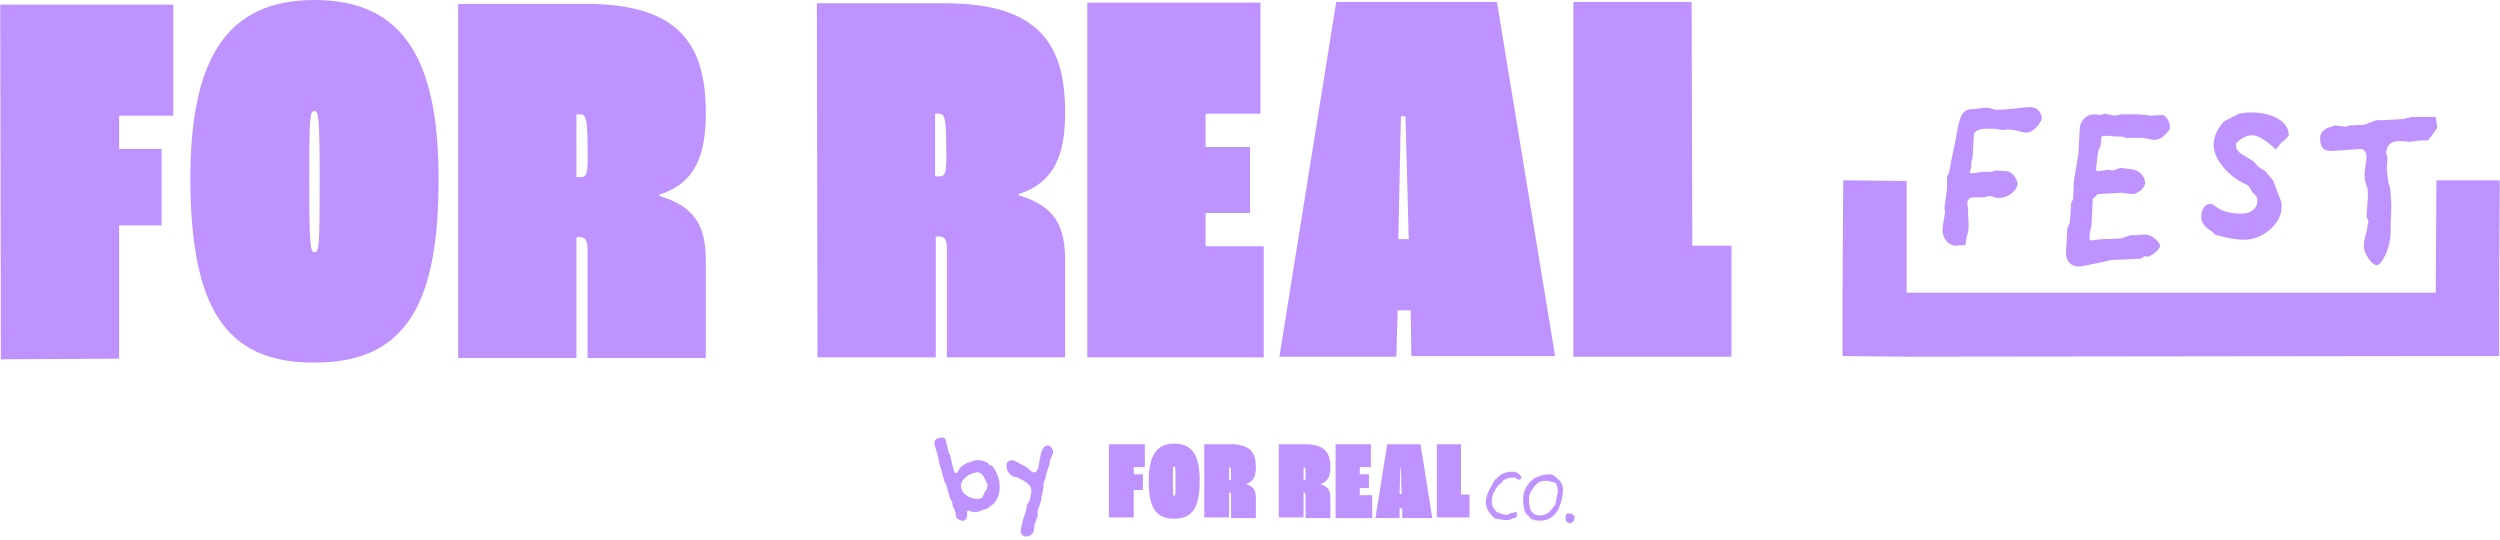 <svg width="287" height="62" viewBox="0 0 287 62" fill="none" xmlns="http://www.w3.org/2000/svg">
<path d="M127.301 51H131.426V53.625H130.151V54.45H131.201V56.25H130.151V59.4H127.301V51Z" fill="#BE92FF"/>
<path d="M131.875 55.2C131.875 52.425 132.7 50.925 134.8 50.925C136.975 50.925 137.725 52.425 137.725 55.2C137.725 58.125 136.975 59.55 134.8 59.55C132.625 59.55 131.875 58.2 131.875 55.2ZM134.95 55.2C134.95 53.625 134.95 53.55 134.8 53.55C134.65 53.55 134.65 53.7 134.65 55.2C134.65 56.775 134.65 56.925 134.8 56.925C134.95 56.925 134.95 56.85 134.95 55.2Z" fill="#BE92FF"/>
<path d="M138.25 51H141.325C143.575 51 144.175 52.05 144.175 53.625C144.175 54.6 143.95 55.275 143.05 55.575C143.95 55.875 144.175 56.325 144.175 57.15V59.475H141.325V56.85C141.325 56.625 141.25 56.55 141.175 56.55H141.1V59.4H138.25V51ZM141.175 55.125C141.325 55.125 141.325 55.05 141.325 54.375C141.325 53.7 141.25 53.625 141.175 53.625H141.1V55.125H141.175Z" fill="#BE92FF"/>
<path d="M146.801 51H149.876C152.126 51 152.726 52.05 152.726 53.625C152.726 54.6 152.501 55.275 151.601 55.575C152.501 55.875 152.726 56.325 152.726 57.15V59.475H149.876V56.85C149.876 56.625 149.801 56.55 149.726 56.55H149.651V59.4H146.801V51ZM149.726 55.125C149.876 55.125 149.876 55.05 149.876 54.375C149.876 53.7 149.801 53.625 149.726 53.625H149.651V55.125H149.726Z" fill="#BE92FF"/>
<path d="M153.25 51H157.375V53.625H156.1V54.45H157.15V56.025H156.1V56.85H157.525V59.475H153.325V51H153.25Z" fill="#BE92FF"/>
<path d="M160.975 58.35H160.675V59.475H157.9L159.25 51H163.075L164.425 59.475H160.975V58.35ZM160.9 56.7L160.825 53.775H160.75L160.675 56.7H160.9Z" fill="#BE92FF"/>
<path d="M164.875 51H167.725V56.775H168.7V59.4H164.95V51H164.875Z" fill="#BE92FF"/>
<path d="M174.626 54.9C174.626 54.975 174.551 54.975 174.476 55.05C174.401 55.05 174.326 55.05 174.251 55.05C174.176 54.975 174.101 54.975 174.026 54.9C173.951 54.825 173.801 54.825 173.651 54.825C173.201 54.825 172.826 54.975 172.526 55.2L172.451 55.35L172.001 55.725C171.926 55.8 171.776 56.025 171.551 56.4C171.326 56.775 171.251 57.225 171.251 57.675C171.251 57.825 171.326 57.975 171.401 58.275L171.626 58.5L171.701 58.65L171.851 58.8C172.301 58.95 172.676 59.1 172.901 59.1C172.976 59.1 173.126 59.1 173.201 59.025L173.501 58.875H173.726L173.951 58.725L174.101 58.8V58.95L174.176 59.1C174.101 59.325 174.026 59.475 173.951 59.475H173.801C173.726 59.475 173.651 59.55 173.426 59.625C173.201 59.7 172.976 59.7 172.751 59.7C172.526 59.7 172.226 59.625 171.776 59.55L171.551 59.475L171.176 59.1C170.801 58.65 170.576 58.2 170.576 57.6C170.576 57.15 170.801 56.475 171.251 55.725L171.626 55.05L171.776 54.975C171.851 54.9 171.926 54.825 172.076 54.675C172.526 54.3 173.051 54.15 173.576 54.15C174.026 54.15 174.326 54.3 174.551 54.6C174.626 54.75 174.701 54.825 174.626 54.9Z" fill="#BE92FF"/>
<path d="M179.425 56.175C179.425 56.925 179.275 57.6 178.975 58.275L178.9 58.5L178.45 59.1C178 59.55 177.475 59.775 176.8 59.775C176.575 59.775 176.35 59.775 176.125 59.7C175.9 59.625 175.75 59.55 175.675 59.475L175.45 59.175L175.3 59.1C175.225 59.025 175.075 58.875 175 58.5C174.925 58.2 174.85 57.825 174.85 57.45C174.85 56.625 175.075 55.95 175.6 55.425L175.675 55.275L175.9 55.125L176.125 54.9L176.35 54.825L176.5 54.75C177.025 54.525 177.475 54.45 177.925 54.45C178.225 54.45 178.525 54.675 178.9 55.05C179.275 55.35 179.425 55.8 179.425 56.175ZM178.825 56.4C178.825 55.8 178.675 55.425 178.375 55.35H178.15L177.775 55.2C177.475 55.2 177.325 55.2 177.25 55.2C176.8 55.2 176.35 55.5 175.975 56.1C175.675 56.475 175.525 56.85 175.525 57.225C175.525 57.9 175.6 58.425 175.825 58.725C176.05 59.025 176.35 59.175 176.8 59.175C177.175 59.175 177.55 59.025 177.85 58.8L178 58.575L178.225 58.35L178.375 58.125L178.525 57.975C178.675 57.225 178.825 56.775 178.825 56.4Z" fill="#BE92FF"/>
<path d="M180.775 59.325C180.775 59.475 180.7 59.7 180.625 59.85C180.475 60 180.4 60.075 180.25 60.075C180.1 60.075 180.025 60 179.875 59.925C179.8 59.85 179.725 59.7 179.725 59.475C179.725 59.175 179.8 58.95 180.025 58.95H180.4L180.475 59.025C180.7 59.175 180.775 59.25 180.775 59.325Z" fill="#BE92FF"/>
<path d="M113.65 58.125L113.425 58.35L112.75 58.575C112.75 58.575 112.525 58.65 112.375 58.725C112.225 58.725 112.075 58.8 111.925 58.8L111.475 58.725C111.4 58.725 111.25 58.575 111.1 58.65C111.025 58.65 111.025 58.8 111.025 58.875C111.025 58.95 111.025 58.95 111.025 59.025C111.025 59.1 111.025 59.175 111.025 59.25C110.95 59.475 110.875 59.7 110.65 59.775C110.2 59.85 109.75 59.4 109.75 59.4C109.75 59.4 109.75 59.1 109.675 58.8C109.675 58.725 109.6 58.65 109.6 58.575C109.525 58.35 109.45 58.35 109.375 58.05L109.3 57.6L109.075 57.225L108.625 55.65L108.4 55.2L108.025 53.775L107.875 53.4L107.65 52.275L107.275 51C107.275 51 107.275 51 107.275 50.925C107.2 50.55 107.5 50.325 107.875 50.25C108.175 50.175 108.475 50.25 108.55 50.475L108.925 51.975L109.075 52.275L109.225 52.95L109.45 53.85L109.525 54.075C109.6 54.3 109.675 54.3 109.825 54.3C109.975 54.3 110.05 53.925 110.2 53.7C110.425 53.475 110.95 53.175 110.95 53.175C110.95 53.175 111.625 52.95 111.85 52.875C112.525 52.725 112.975 52.95 113.125 53.025L113.35 53.1L113.65 53.4L113.875 53.475L114.175 53.85C114.175 53.85 114.625 54.675 114.7 55.125C115.075 57.525 113.65 58.125 113.65 58.125ZM112.075 54.225C110.95 54.45 110.125 55.275 110.35 56.025C110.5 56.85 111.7 57.45 112.525 57.225C112.6 57.225 112.825 57.075 112.825 57L113.05 56.475L113.275 56.175C113.275 56.025 113.425 55.725 113.35 55.575C113.2 55.425 112.9 54.075 112.075 54.225Z" fill="#BE92FF"/>
<path d="M120.55 52.8L120.475 53.325L120.1 54.45L120.025 54.825L119.8 55.5V55.875L119.65 56.7L119.575 57C119.575 57.6 119.125 58.5 119.125 58.65V59.25L118.9 59.85C118.75 60.15 118.75 60.45 118.675 60.9C118.675 61.125 118.375 61.5 118 61.575C117.925 61.575 117.925 61.575 117.925 61.575C117.625 61.65 117.325 61.5 117.175 61.125C117.175 60.975 117.25 60.375 117.4 59.85L117.55 59.325L117.7 58.95L117.925 57.9L118.15 57.6L118.3 57C118.375 56.625 118.45 56.325 118.375 56.1C118.3 55.65 117.625 55.2 116.95 54.9C116.8 54.825 116.65 54.75 116.575 54.75L116.2 54.675L115.9 54.375C115.9 54.375 115.6 54.075 115.6 53.85C115.45 53.1 115.675 52.95 115.975 52.875C116.05 52.875 116.125 52.875 116.2 52.8C116.35 52.8 117.1 53.25 117.7 53.55C118.15 53.775 118.375 54.3 118.825 54.225H118.9L119.05 54L119.2 53.775V53.625L119.5 52.05C119.65 51.525 119.875 51.225 120.175 51.15C120.475 51.075 120.775 51.3 120.925 51.9C120.925 51.975 120.625 52.65 120.55 52.8Z" fill="#BE92FF"/>
<path d="M232.6 15.225C232.225 15.225 231.7 15 231.1 14.925L230.5 14.85L229.9 14.925L229 14.775H227.95C227.35 14.775 226.6 15 226.6 15.525L226.45 18.075L226.3 18.675V19.2L226.15 19.725V19.8C226.15 19.875 226.225 19.875 226.3 19.875C226.375 19.875 226.525 19.875 226.675 19.875L227.5 19.725H228.625L229.15 19.575L230.275 19.65C231.1 19.65 231.625 20.775 231.625 21.075C231.625 21.75 230.65 22.725 229.45 22.725C229.3 22.725 229.15 22.725 229 22.65L228.475 22.5C228.325 22.5 228.025 22.575 227.8 22.65C227.65 22.65 227.5 22.65 227.425 22.65C227.125 22.65 226.9 22.65 226.675 22.65C226.375 22.65 226.15 22.725 226 22.875C225.85 23.025 225.85 23.175 225.85 23.325C225.85 23.55 225.925 23.775 225.925 24C225.925 24.675 226 25.275 226 26.025C226 26.55 225.775 27.225 225.775 27.225L225.625 28.125C225.625 28.125 224.725 28.2 224.5 28.2C223.675 28.2 223 27.375 223 26.4C223 26.175 223.225 24.675 223.3 24.375L223.225 23.85L223.525 21.6V20.25L223.75 19.8L223.825 19.425C224.125 17.775 224.5 16.2 224.65 15.225C225.025 13.275 225.25 12.45 226.675 12.525C226.9 12.525 227.275 12.375 228.1 12.375C228.475 12.375 228.85 12.6 229.225 12.6C230.575 12.6 232.3 12.3 233.05 12.3C233.8 12.3 234.4 12.825 234.4 13.65C234.1 14.4 233.35 15.225 232.6 15.225Z" fill="#BE92FF"/>
<path d="M247.301 16.05C247.001 16.05 246.176 15.825 245.876 15.825H244.001L243.626 15.675H242.726L242.201 15.6C241.976 15.6 241.751 15.6 241.601 15.6C241.301 15.6 241.226 15.675 241.226 15.825L241.151 16.725L240.851 17.4L240.701 18.75C240.701 18.975 240.626 19.2 240.626 19.35C240.626 19.575 240.701 19.65 240.851 19.65L242.051 19.5L242.576 19.575L243.401 19.275L244.676 19.425C245.501 19.5 246.251 20.175 246.251 21C246.251 21.675 245.276 22.275 244.826 22.275C244.826 22.275 244.826 22.275 244.751 22.275L243.551 22.125L240.926 22.275L240.701 22.35L240.551 22.575L240.251 22.8L240.101 25.875C240.101 26.175 239.876 26.55 239.876 27.15C239.876 27.375 239.876 27.525 239.951 27.6C240.176 27.6 241.076 27.45 241.526 27.45C242.426 27.45 243.251 27.375 243.476 27.375L244.601 27H245.276L246.176 26.925H246.251C247.151 26.925 247.976 27.9 247.976 28.2C247.976 28.725 246.776 29.475 246.551 29.475L246.251 29.4L245.726 29.7L242.351 29.85C242.351 29.85 239.201 30.6 238.601 30.6C237.701 30.6 237.176 29.85 237.176 29.1V29.025L237.326 26.25L237.626 25.5L237.776 23.25L238.001 22.875L238.076 20.775L238.601 17.7L238.751 14.85C238.751 13.875 239.501 13.125 240.401 13.125H240.476L241.151 13.2L241.676 13.05L242.726 13.275L243.476 13.125H245.576L246.926 13.275L248.201 13.2C248.576 13.2 249.101 13.875 249.101 14.55C249.101 14.7 249.101 14.925 248.951 15C248.426 15.675 247.976 16.05 247.301 16.05Z" fill="#BE92FF"/>
<path d="M261.926 16.35L261.251 17.175C261.251 17.175 259.676 15.525 258.551 15.525C257.576 15.525 256.901 16.275 256.676 16.5L256.751 17.1L257.126 17.55L258.701 18.525L259.226 19.125L260.051 19.65L260.426 20.1L260.951 20.7L261.401 21.9L261.776 22.875C261.926 23.175 261.926 23.475 261.926 23.775C261.926 25.8 259.601 27.525 257.726 27.525C256.526 27.525 255.401 27.225 255.401 27.225L254.276 26.925L253.901 26.55C253.601 26.4 252.701 25.8 252.701 24.975C252.701 23.85 253.226 23.4 253.826 23.4C254.276 23.4 254.651 24.525 257.351 24.525C258.401 24.525 259.151 23.925 259.151 23.025C259.151 22.8 259.076 22.575 259.001 22.5L258.626 22.125L258.101 21.3L257.351 20.925C256.001 20.25 254.126 18.375 254.126 16.65C254.126 15 255.401 13.875 255.401 13.875L256.451 13.35L257.051 13.05C257.051 13.05 257.801 12.9 258.326 12.9C261.026 12.9 262.751 14.025 262.751 15.525C262.601 15.825 262.151 16.2 261.926 16.35Z" fill="#BE92FF"/>
<path d="M278.727 16.125H277.902L276.627 16.275L275.727 16.2C275.652 16.2 275.502 16.2 275.427 16.2C274.002 16.2 273.927 17.325 273.927 17.55L274.077 18.075L274.002 19.35L274.152 20.775L274.377 21.6C274.377 21.6 274.527 22.95 274.527 23.7C274.527 24.375 274.452 25.5 274.452 25.5V26.55C274.452 28.65 273.327 30.45 272.877 30.45C272.277 30.45 271.677 29.4 271.452 28.8C271.377 28.575 271.377 28.35 271.377 28.2C271.377 27.825 271.452 27.375 271.677 26.625C271.752 26.325 271.827 25.65 271.902 25.425L271.677 24.825L271.827 22.725V21.975C271.827 21.45 271.452 21 271.452 20.175C271.452 19.35 271.677 18.6 271.677 18.075C271.677 17.55 271.452 17.1 271.002 17.1C271.002 17.1 271.002 17.1 270.927 17.1L267.852 17.325C267.777 17.325 267.702 17.325 267.552 17.325C266.652 17.325 266.352 16.8 266.352 15.825C266.352 15.15 266.952 14.7 267.627 14.55L268.077 14.4L269.277 14.55L269.727 14.4L271.377 14.325L272.802 13.8H273.552L275.952 13.65L276.852 13.425H278.502H279.627C279.627 13.425 279.777 14.4 279.777 14.7C279.627 15 278.727 16.125 278.727 16.125Z" fill="#BE92FF"/>
<path d="M279.7 20.7L279.625 33.6H218.875V20.775L211.6 20.7L211.525 33.6V40.875L218.8 40.95L279.625 40.875H286.9V33.6L286.975 20.7H279.7Z" fill="#BE92FF"/>
<path d="M0.025 0.525H19.9V13.275H13.675V17.1H18.55V25.875H13.675V41.175L0.1 41.25L0.025 0.525Z" fill="#BE92FF"/>
<path d="M21.85 20.625C21.85 7.125 25.75 0 36.1 0C46.45 0 50.35 7.05 50.35 20.55C50.35 34.425 46.9 41.625 36.175 41.625C25.75 41.7 21.925 35.175 21.85 20.625ZM36.7 20.7C36.7 13.275 36.55 12.75 36.1 12.75C35.575 12.75 35.5 13.275 35.5 20.7C35.5 28.425 35.65 28.95 36.1 28.95C36.625 28.95 36.7 28.425 36.7 20.7Z" fill="#BE92FF"/>
<path d="M52.6 0.45H67.3C78.175 0.45 81.025 5.325 81.025 12.975C81.025 17.7 79.9 21 75.7 22.35V22.5C80.05 23.775 81.025 26.25 81.025 30V41.1H67.45V28.575C67.45 27.525 67.15 27.225 66.55 27.225H66.175V41.1H52.6V0.45ZM66.625 20.325C67.375 20.325 67.525 20.025 67.45 16.8C67.45 13.425 67.225 13.125 66.55 13.125H66.175V20.325H66.625Z" fill="#BE92FF"/>
<path d="M93.775 0.375H108.475C119.425 0.375 122.275 5.25 122.275 12.9C122.275 17.625 121.15 20.925 116.95 22.275V22.425C121.3 23.7 122.275 26.175 122.275 29.925V41.025H108.7V28.5C108.7 27.45 108.4 27.15 107.8 27.15H107.425V41.025H93.85L93.775 0.375ZM107.8 20.25C108.55 20.25 108.7 19.95 108.625 16.725C108.625 13.35 108.4 13.05 107.725 13.05H107.35V20.25H107.8Z" fill="#BE92FF"/>
<path d="M124.826 0.3H144.701V13.05H138.401V16.875H143.501V24.45H138.401V28.275H145.076V41.025H124.826V0.3Z" fill="#BE92FF"/>
<path d="M161.95 35.625H160.45L160.3 40.95H146.875L153.4 0.225H171.85L178.525 40.875H162.025L161.95 35.625ZM161.725 27.45L161.35 13.35H160.825L160.525 27.45H161.725Z" fill="#BE92FF"/>
<path d="M180.625 0.225H194.2L194.275 28.2H198.775V40.95H180.625V0.225Z" fill="#BE92FF"/>
</svg>
